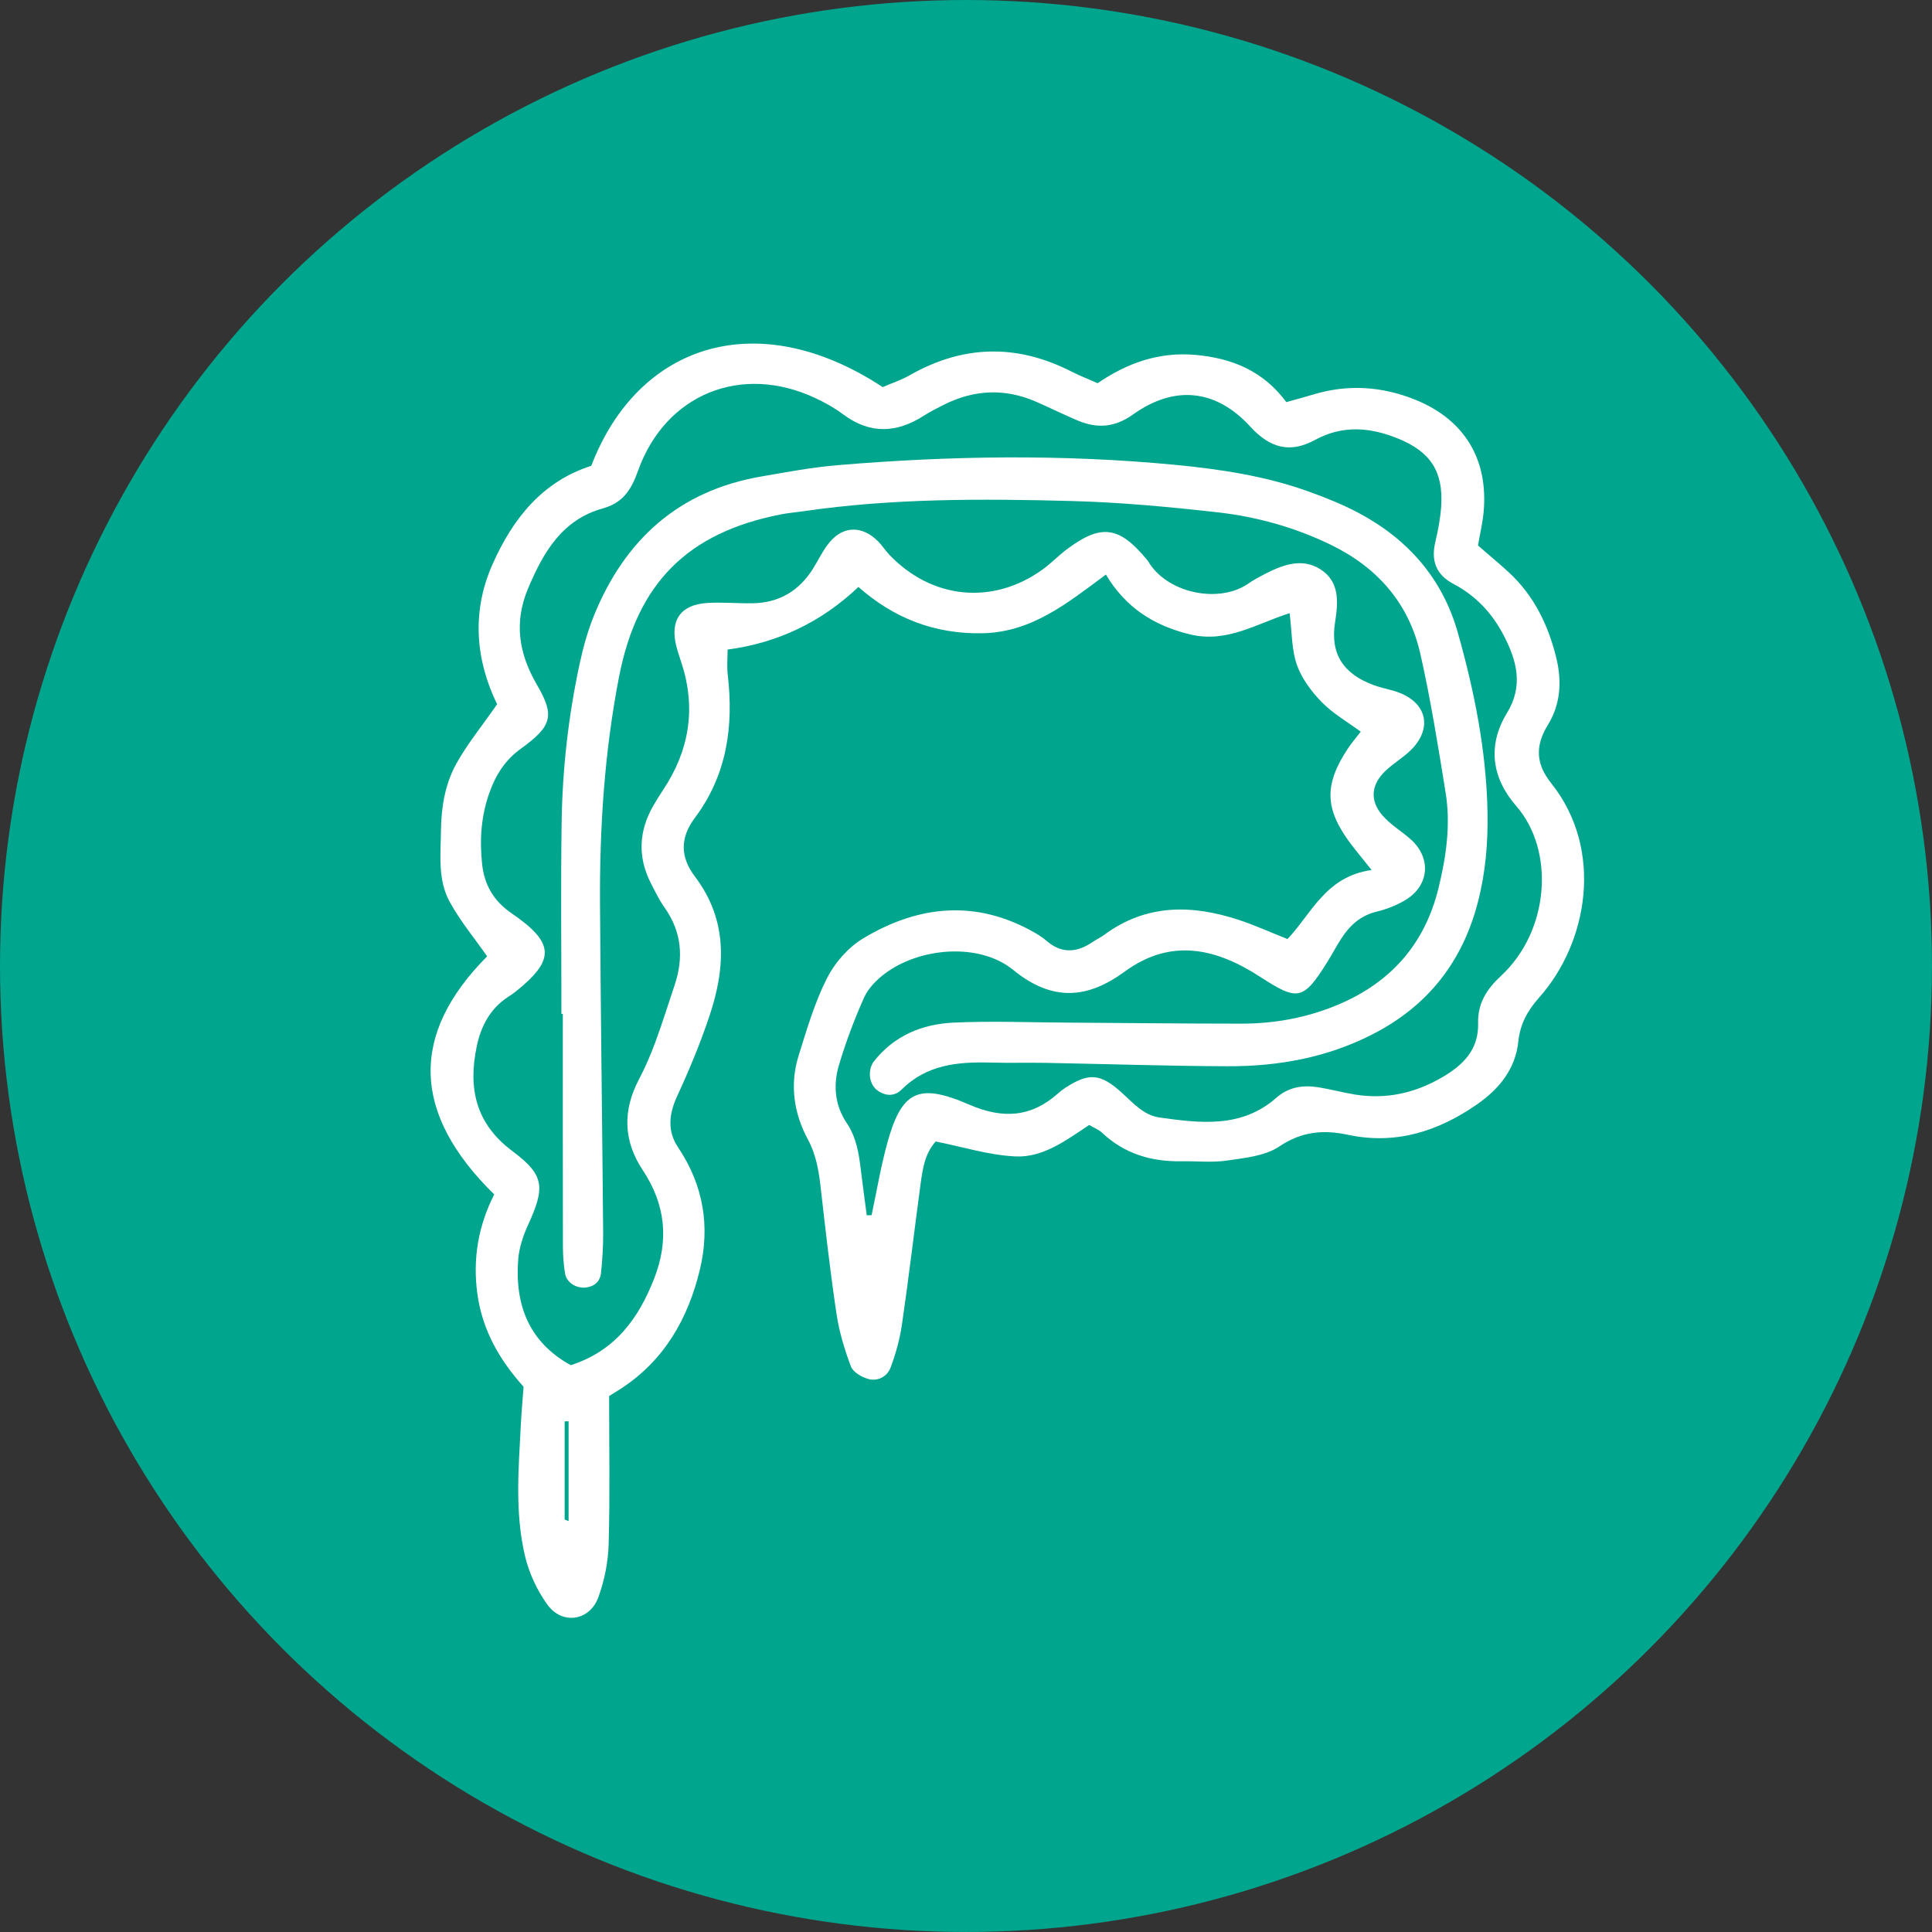 <?xml version="1.0" encoding="UTF-8"?>
<svg id="Layer_2" data-name="Layer 2" xmlns="http://www.w3.org/2000/svg" viewBox="0 0 964.87 964.87">
  <rect x="0" y="0" width="964.87" height="964.87" fill="#333333" stroke="none"/>
  <defs>
    <style>
      .cls-1 {
        fill: #00a58d;
      }

      .cls-2 {
        fill: #fff;
      }
    </style>
  </defs>
  <g id="Layer_1-2" data-name="Layer 1">
    <g>
      <circle class="cls-1" cx="482.43" cy="482.43" r="482.43"/>
      <path class="cls-2" d="M738.14,272.44c6.06,5.26,10.73,9.12,15.18,13.21,12.78,11.72,19.97,26.59,23.98,43.19,2.79,11.55,2.02,22.95-4.21,33.08-6.42,10.45-6.19,19.45,1.55,29.15,26.64,33.37,18.32,79.82-5.91,107.05-5.87,6.6-9.54,13.28-10.45,21.97-1.46,13.86-9.54,23.71-20.56,31.4-19.47,13.58-40.77,20.32-64.51,15.25-12.5-2.67-23.15-1.64-34.36,5.86-7.09,4.75-17.12,5.67-26.02,6.99-7.44,1.11-15.17,.24-22.77,.37-15.04,.26-28.49-3.72-39.67-14.25-1.59-1.49-3.79-2.33-6.42-3.88-11.27,7.45-22.87,16.37-36.85,15.71-13.33-.63-26.49-4.82-39.82-7.46-5.45,6.08-6.52,13.65-7.53,21.12-3.15,23.33-5.9,46.72-9.28,70.02-1.07,7.39-3.09,14.78-5.72,21.78-1.69,4.49-6.42,7.03-11.22,5.66-3.28-.93-7.53-3.41-8.6-6.24-3.18-8.45-5.85-17.29-7.18-26.2-3.14-21.03-5.54-42.17-7.93-63.3-.95-8.35-2.27-16.27-6.39-23.92-7.08-13.16-9.11-27.45-4.57-41.93,4.08-13,7.94-26.28,14.03-38.36,3.92-7.77,10.58-15.46,17.98-19.94,27.89-16.85,56.95-19.69,86.26-2.75,1.97,1.14,3.88,2.45,5.6,3.93,7.54,6.48,15.14,5.8,22.92,.5,1.88-1.28,3.99-2.24,5.82-3.59,21.01-15.52,43.83-15.14,67.32-7.4,7.87,2.59,15.45,6.05,24.18,9.52,12.02-12.66,19.03-31.28,42.02-34.48-5.12-6.42-7.86-9.69-10.43-13.09-13.09-17.38-13.42-29.59-1.28-47.8,1.66-2.49,3.64-4.77,6.28-8.19-6.6-4.88-13.8-8.98-19.38-14.67-5.19-5.3-10.08-11.79-12.5-18.67-2.7-7.65-2.45-16.33-3.65-25.84-16.31,5.1-31.25,15.07-49.68,10.6-17.88-4.33-32.03-13.14-42.08-29.89-19.5,14.52-37.2,28.84-61.7,29.31-24,.46-44.39-7.64-61.88-23.13q-27.66,26.28-65.33,31.28c0,4.07-.42,8.39,.07,12.59,3.02,25.81-.46,50.17-16.44,71.47-7.56,10.07-7.18,19.77,.01,29.25,16.47,21.74,15.41,45.34,7.39,69.39-4.55,13.66-10.1,27.05-16.14,40.12-4.18,9.05-5.16,17.54,.42,25.85,12.63,18.82,16.03,39.44,10.83,61.03-5.85,24.3-17.67,45.22-39.31,59.33-1.92,1.25-3.89,2.45-6,3.78,0,25.44,.45,49.71-.24,73.94-.25,8.94-2.09,18.21-5.17,26.6-4.32,11.77-17.98,13.84-25.37,3.69-5.19-7.14-9.23-15.83-11.25-24.42-5.11-21.66-3.19-43.81-2.05-65.81,.31-6.03,.87-12.05,1.35-18.66-11.83-13.19-20.43-27.85-23.01-45.96-2.56-17.95,.48-34.55,8.35-50.08-41.27-40.48-42.21-80-3.53-118.91-6.32-9.05-13.47-17.64-18.73-27.27-6.03-11.03-4.48-23.68-4.33-35.81,.15-11.54,2.08-23,7.62-33.04,5.39-9.76,12.58-18.52,20.42-29.79-10.28-21.06-13.22-45.18-2.37-69.73,10.21-23.11,25.09-41.57,49.39-49.34,23.41-61.03,83.09-80.37,145.54-39.31,4.12-1.79,9.12-3.43,13.6-5.98,26.56-15.11,53.34-15.69,80.54-1.85,4.04,2.05,8.28,3.71,13.21,5.89,14.6-10,30.52-15.77,48.85-14.14,18.32,1.63,33.85,8.02,45.38,23.58,4.94-1.39,9.2-2.49,13.4-3.78,17.43-5.31,34.59-4.09,51.28,2.7,24.35,9.92,36.25,29.74,33.86,55.93-.48,5.23-1.72,10.4-2.81,16.75Zm-305.26,334.48c.8-.01,1.61-.02,2.41-.03,2.52-11.81,4.5-23.77,7.66-35.41,7.23-26.59,15.48-30.94,41.13-19.8,16.54,7.18,30.8,6.43,44.3-5.59,1.13-1.01,2.33-1.96,3.6-2.79,11.71-7.59,17.44-7.4,28.3,2.44,5.69,5.15,10.92,11.24,18.71,12.34,20.41,2.88,41.05,5.46,58.43-9.83,6.31-5.55,13.55-6.48,21.33-5.19,5.99,.99,11.88,2.58,17.87,3.56,15.63,2.55,30.06-.67,43.75-8.67,10.55-6.16,18.16-13.89,17.82-26.91-.25-9.95,4.26-17.02,11.42-23.65,24.29-22.5,27.03-62.6,7.63-84.84-12.16-13.94-14.57-30.18-4.64-46.44,8.35-13.67,4.91-26.16-1.61-38.75-5.73-11.06-13.93-19.87-25.05-25.71-8.68-4.56-11.35-11.51-9.13-20.93,1.39-5.9,2.56-11.93,2.95-17.96,1.1-17.16-5.23-27.02-21.29-33.63-13.94-5.74-27.81-7-41.73,.59-12.41,6.77-22.48,4.12-32.28-6.61-17.16-18.8-37.89-20.87-58.51-6.17-9.26,6.6-18,7.18-27.74,3.07-6.99-2.94-13.8-6.33-20.75-9.37-15.63-6.84-31.05-6.06-46.2,1.56-3.39,1.71-6.8,3.43-9.99,5.48-13.63,8.72-26.9,9.2-40.24-.79-4.23-3.16-8.96-5.79-13.75-8.04-36.95-17.38-74.99-2.13-88.69,36.43-3.4,9.56-7.65,15.89-17.53,18.63-20.51,5.69-29.86,22.22-37.37,40.09-6.99,16.63-4.72,32.24,4.41,47.89,9.11,15.59,7.63,20.73-7.96,32.02-7.9,5.72-12.4,12.88-15.6,21.67-4.27,11.74-5.07,23.8-3.76,35.96,1.09,10.16,5.57,18.29,14.57,24.46,21.86,14.98,22.03,23.39,1.99,39.38-1.19,.95-2.48,1.76-3.75,2.6-8.84,5.81-13.37,14.56-15.46,24.42-4.41,20.85-.73,38.71,17.78,52.49,16.12,12.01,16.42,18.06,7.76,36.99-2.46,5.37-4.42,11.36-4.87,17.19-1.74,22.82,5.54,41.38,26.27,52.72,22.19-7.16,33.79-23.26,41.61-43.21,7.52-19.17,5.72-37.05-5.69-54.21-9.72-14.62-10.08-29.78-1.87-45.35,3.18-6.03,5.88-12.36,8.25-18.76,3.42-9.24,6.31-18.68,9.47-28.02,4.68-13.82,3.69-26.83-4.97-39.02-2.62-3.69-4.61-7.86-6.7-11.91-6.81-13.24-6.22-26.3,1.21-39.11,1.52-2.63,3.14-5.21,4.82-7.74,12.99-19.56,16.51-40.51,9.26-63.04-.93-2.89-1.94-5.77-2.69-8.71-3.27-12.89,2.11-20.73,15.39-21.57,7.56-.48,15.18,.27,22.77,.14,13.2-.22,23.22-6.21,30.18-17.39,2.8-4.5,5.07-9.45,8.49-13.41,6.86-7.96,16.1-7.87,23.78-.28,2.15,2.13,3.79,4.77,5.88,6.96,21.21,22.17,51.64,25.12,76.37,7.3,4.3-3.1,8.01-7.01,12.26-10.19,17.16-12.84,26.21-11.52,40.23,5.66,.48,.59,.82,1.28,1.25,1.91,10.06,14.8,34.91,19.45,49.02,9.64,2.49-1.73,5.18-3.18,7.88-4.59,9.02-4.69,18.8-8.51,28.09-2.62,9.65,6.11,9.06,16.13,7.39,26.59-2.52,15.76,4.25,25.83,19.42,31.34,4.28,1.55,8.89,2.23,13.09,3.93,13.8,5.59,16.01,18.27,4.99,28.82-3.82,3.66-8.52,6.42-12.35,10.07-7.16,6.83-7.91,14.83-1.47,22.23,3.91,4.49,9.26,7.71,13.81,11.66,10.64,9.24,9.81,23.11-2.17,30.48-4.45,2.74-9.6,4.7-14.7,5.95-8.03,1.96-13.35,6.93-17.57,13.5-2.46,3.83-4.59,7.88-7,11.75-11.99,19.2-14.81,19.35-33.38,7.31-21.75-14.11-44.35-19.76-67.72-2.66-18.65,13.65-36.15,15.1-55.7-.85-16.85-13.75-46.67-11.3-64.18,1.93-4.11,3.11-8.22,7.27-10.27,11.86-4.92,11.05-9.23,22.47-12.64,34.07-2.87,9.74-1.95,19.82,3.91,28.52,4.91,7.29,6.14,15.37,7.13,23.69,.9,7.51,1.95,15,2.93,22.49Zm-150.88,151.98c.65,.25,1.31,.51,1.96,.76v-49.83c-.65,0-1.31,0-1.96,0v49.08Z"/>
      <path class="cls-2" d="M280.38,506.35c0-31.9-.36-63.81,.11-95.71,.39-26.62,3.38-53.06,8.99-79.11,1.75-8.13,3.99-16.27,7.1-23.96,15.38-37.95,42.29-62.43,83.42-69.57,12.71-2.2,25.46-4.6,38.29-5.68,56.09-4.72,112.24-5.56,168.34-.19,22.69,2.17,45.27,5.56,66.86,13.33,8.55,3.08,17.08,6.48,25.08,10.74,24.57,13.09,41.86,32.75,49.48,59.73,8.27,29.28,14.26,59.05,14.84,89.66,.29,15.26-.99,30.33-4.86,45.16-7.72,29.6-24.87,51.5-52.18,65.6-22.87,11.8-47.35,16.23-72.67,16.15-30.36-.1-60.71-1.14-91.07-1.69-9.12-.17-18.24,.11-27.35-.14-16.31-.44-31.9,.95-44.38,13.4-3.67,3.67-8.37,3.44-12.43,.3-4.03-3.12-4.76-10.19-1.4-14.45,10.1-12.78,24.15-18.51,39.74-19.21,18.94-.86,37.96-.11,56.94,0,28.87,.17,57.74,.52,86.6,.52,16.86,0,33.17-2.99,48.82-9.65,26.32-11.21,43.07-30.47,49.81-58.23,3.79-15.59,6.09-31.48,3.51-47.45-3.75-23.21-7.45-46.47-12.63-69.38-5.7-25.21-21.41-43.11-44.67-54.42-17.96-8.73-37.01-14.05-56.68-16.25-24.12-2.7-48.37-4.98-72.61-5.63-44.8-1.19-89.64-1.4-134.19,5.11-3.76,.55-7.56,.85-11.28,1.58-46.52,9.16-71.62,34.16-80.75,81.12-7.27,37.41-9.73,75.3-9.5,113.34,.33,54.7,1.11,109.39,1.57,164.08,.06,6.8-.37,13.64-1.09,20.41-.44,4.14-3.33,6.69-7.59,7.15-4.77,.52-9.54-2.45-10.32-6.9-.77-4.45-1.09-9.03-1.1-13.56-.08-38.74-.05-77.47-.05-116.21-.24,0-.48,0-.72,0Z"/>
    </g>
  </g>
</svg>